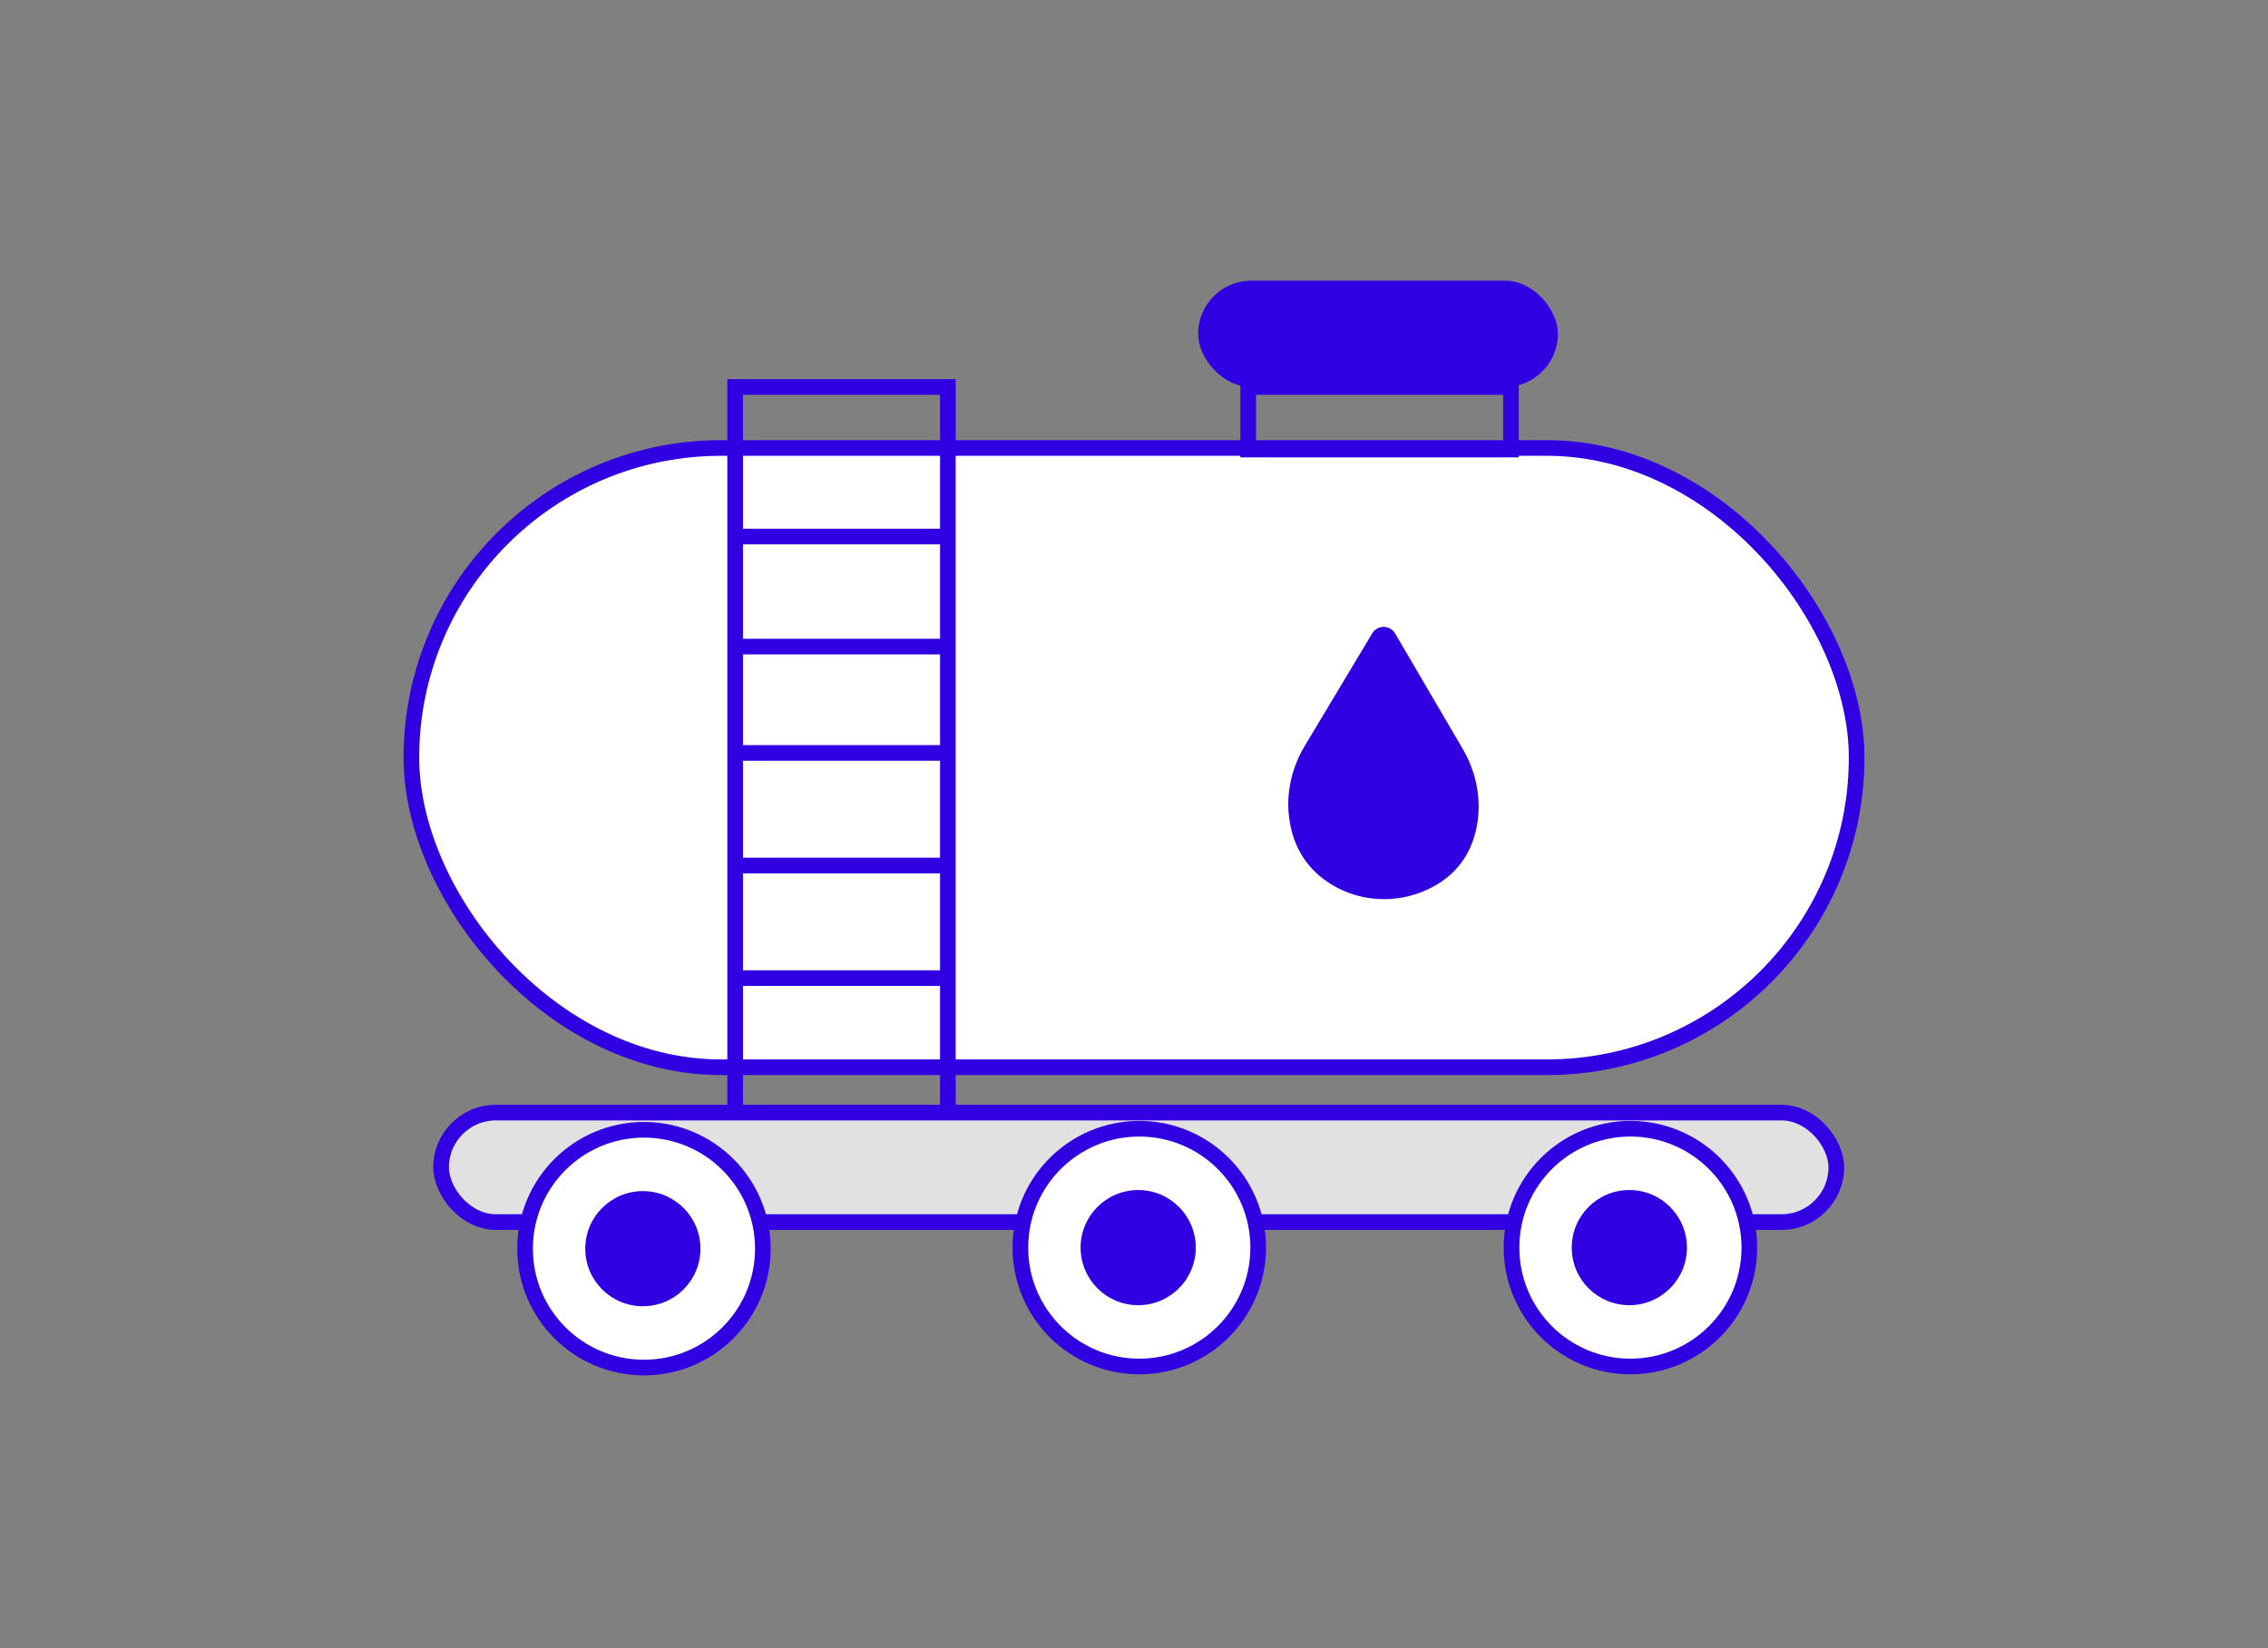 <svg xmlns="http://www.w3.org/2000/svg" xmlns:svg="http://www.w3.org/2000/svg" id="Layer_1" viewBox="0 0 725 527"><rect x="0" y="0" width="725" height="527" fill="#808080" stroke="none"/><defs id="defs1"><style id="style1">      .cls-1 {        fill: none;      }      .cls-1, .cls-2, .cls-3 {        stroke-miterlimit: 10;        stroke-width: 5px;      }      .cls-1, .cls-3 {        stroke: #3000e3;      }      .cls-2 {        fill: #e1e1e1;        stroke: #3200e3;      }      .cls-4 {        fill: #3000e3;      }      .cls-3 {        fill: #fff;      }    </style></defs><g id="g13"><rect class="cls-3" x="131.5" y="143.24" width="462" height="198" rx="99" ry="99" id="rect1" clip-path="none"></rect><rect class="cls-1" x="235" y="123.74" width="68" height="232" id="rect2" clip-path="none"></rect><line class="cls-1" x1="235" y1="171.55" x2="303" y2="171.55" id="line2" clip-path="none"></line><line class="cls-1" x1="235.5" y1="206.74" x2="303.5" y2="206.74" id="line3" clip-path="none"></line><line class="cls-1" x1="235.5" y1="240.74" x2="303.5" y2="240.74" id="line4" clip-path="none"></line><line class="cls-1" x1="235.5" y1="276.74" x2="303.5" y2="276.74" id="line5" clip-path="none"></line><line class="cls-1" x1="235.5" y1="312.74" x2="303.5" y2="312.74" id="line6" clip-path="none"></line><rect class="cls-1" x="399" y="123.74" width="84" height="20" id="rect6" clip-path="none"></rect><rect class="cls-4" x="383" y="89.74" width="115" height="34" rx="17" ry="17" id="rect7" clip-path="none"></rect><rect class="cls-2" x="141" y="355.74" width="446" height="35" rx="17.5" ry="17.5" id="rect8" clip-path="none"></rect><circle class="cls-3" cx="205.85" cy="399.25" r="38.01" id="circle8" clip-path="none"></circle><circle class="cls-4" cx="205.5" cy="399.25" r="18.41" id="circle9" clip-path="none"></circle><circle class="cls-3" cx="364.19" cy="398.91" r="38.01" id="circle10" clip-path="none"></circle><circle class="cls-4" cx="363.84" cy="398.91" r="18.41" id="circle11" clip-path="none"></circle><circle class="cls-3" cx="521.19" cy="398.91" r="38.01" id="circle12" clip-path="none"></circle><circle class="cls-4" cx="520.84" cy="398.91" r="18.41" id="circle13" clip-path="none"></circle></g><path class="cls-4" d="M417.08,238.51l21.57-36c1.66-2.78,5.7-2.76,7.33.04l21.59,36.89c4.33,7.39,6.09,16.08,4.55,24.51-1.25,6.84-4.73,14.14-13.01,19.01-10.37,6.1-23.4,6.09-33.62-.24-6.41-3.97-12.47-10.81-13.54-22.55-.69-7.56,1.22-15.14,5.12-21.65Z" id="path13" clip-path="none"></path></svg>